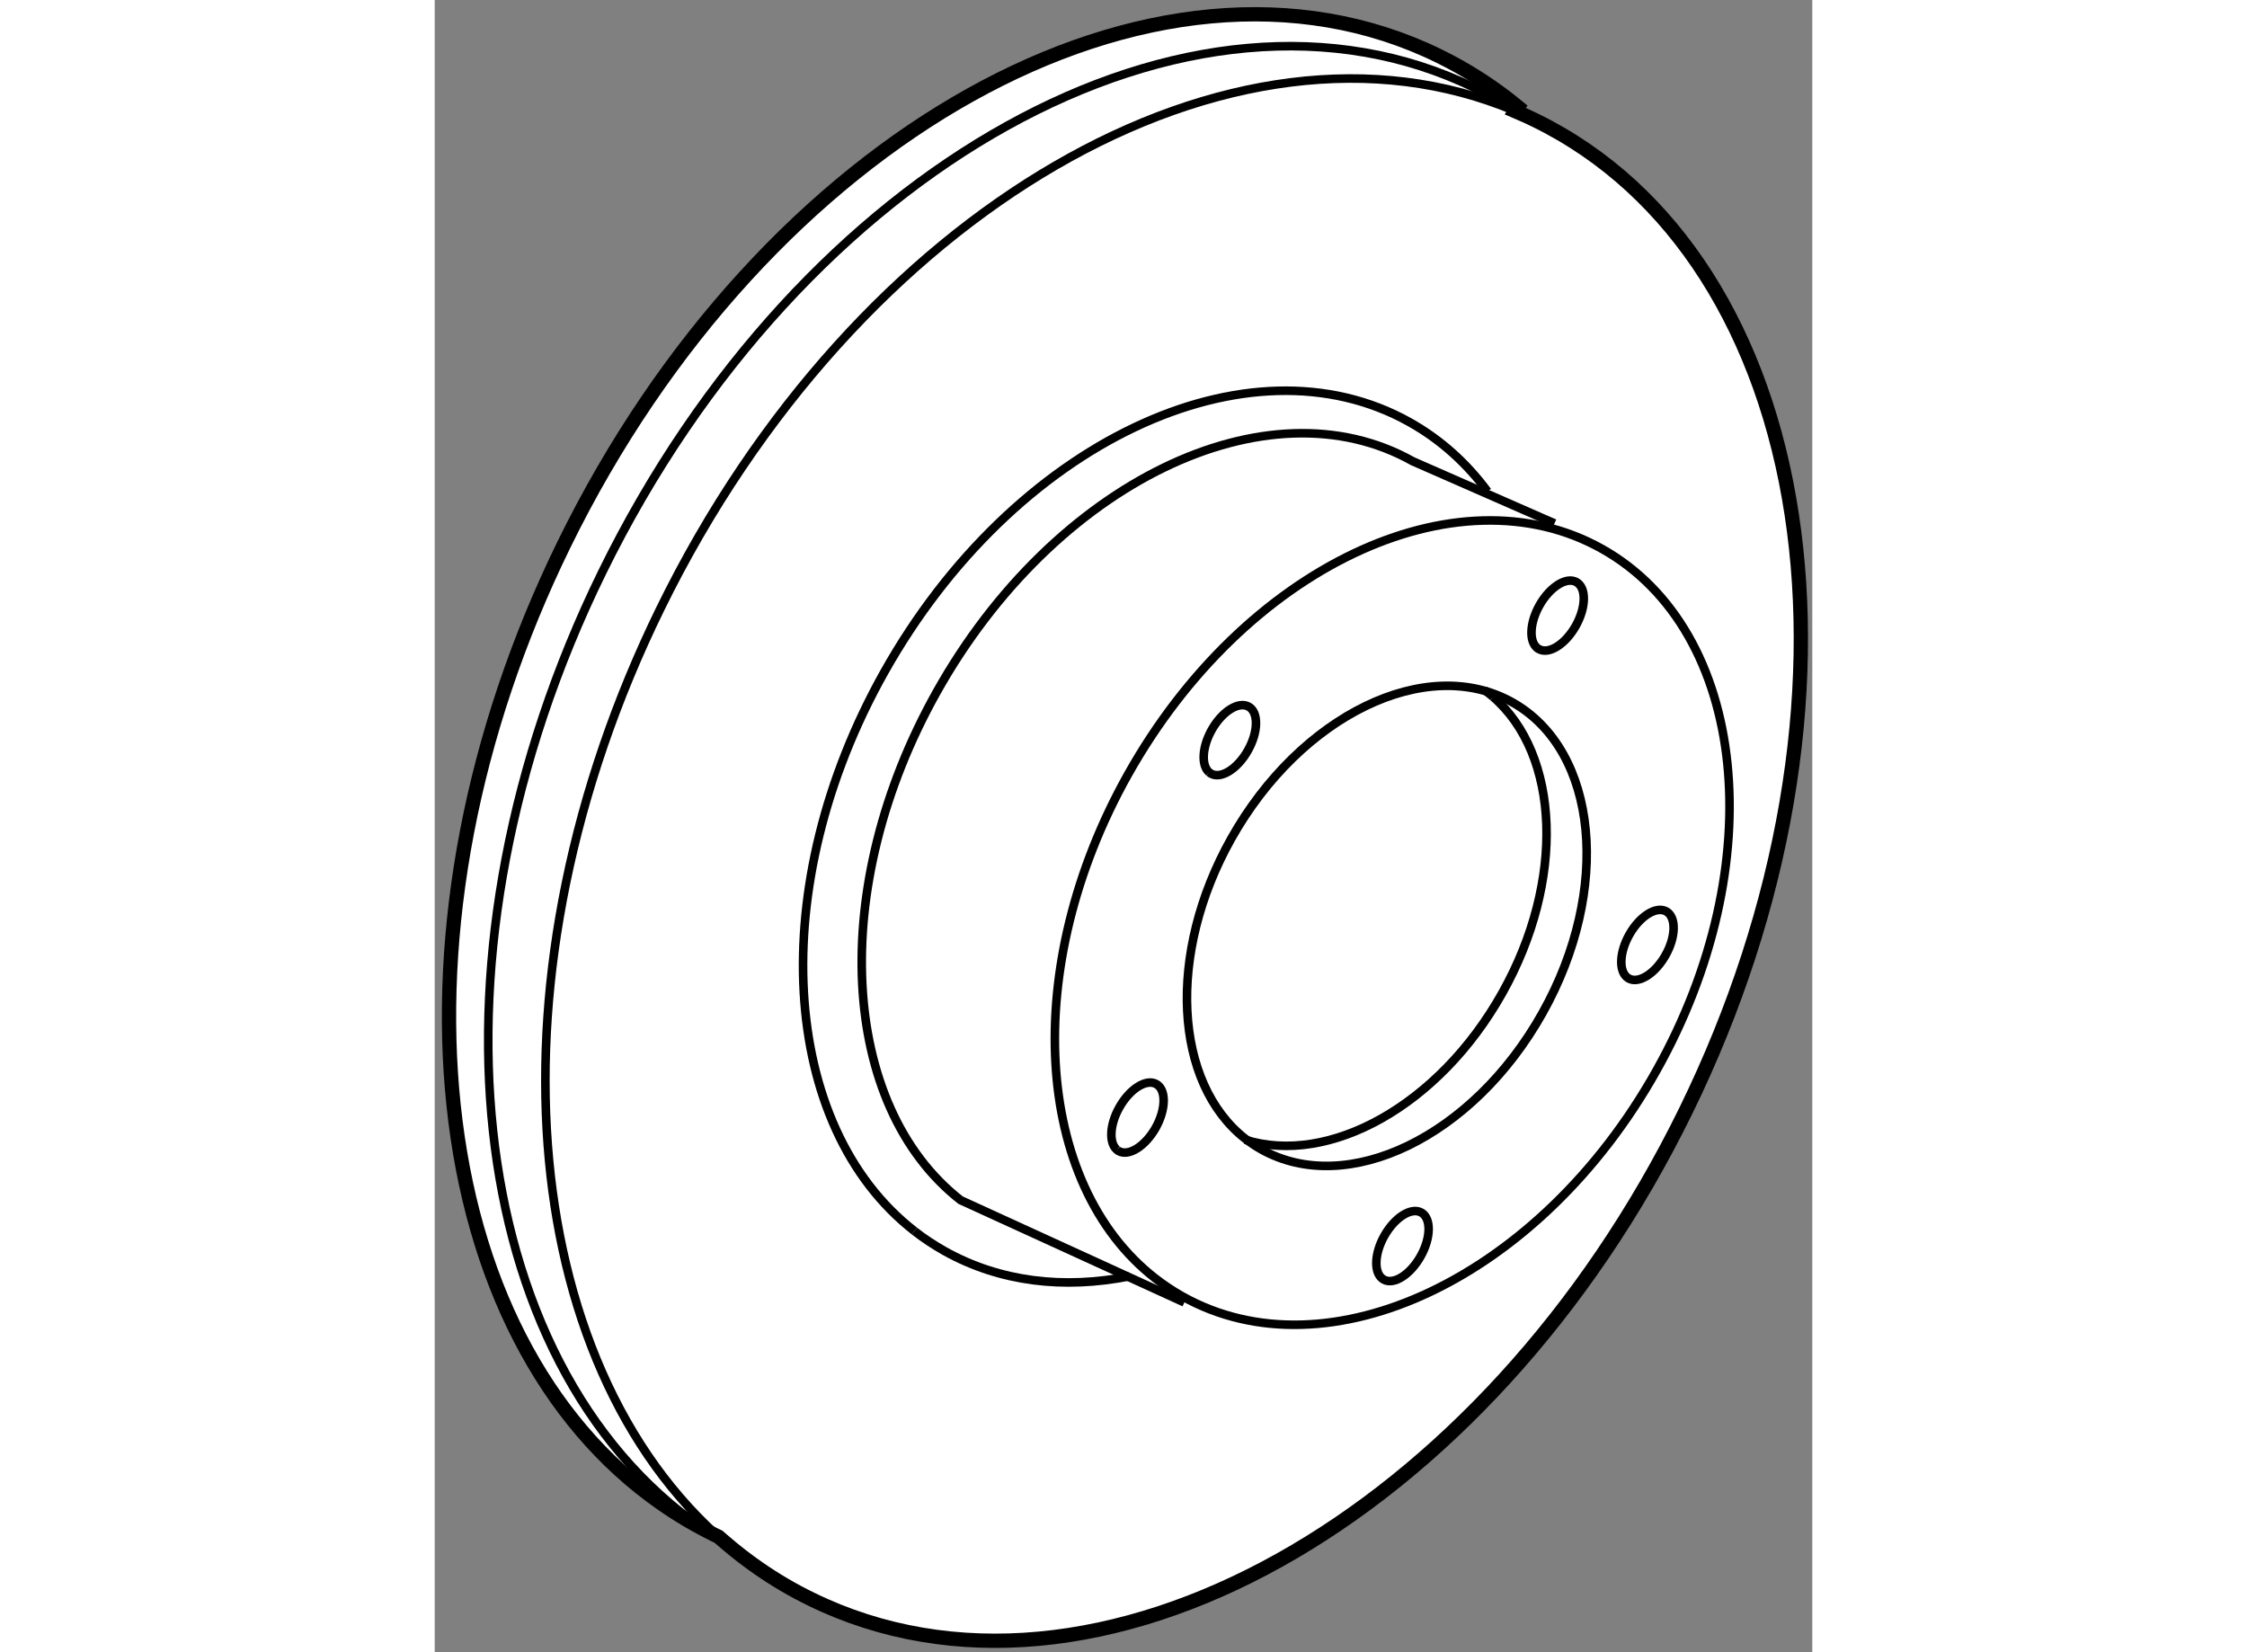 <?xml version="1.0" encoding="utf-8"?>
<!-- Generator: Adobe Illustrator 15.1.0, SVG Export Plug-In . SVG Version: 6.00 Build 0)  -->
<!DOCTYPE svg PUBLIC "-//W3C//DTD SVG 1.1//EN" "http://www.w3.org/Graphics/SVG/1.1/DTD/svg11.dtd">
<svg version="1.1" xmlns="http://www.w3.org/2000/svg" xmlns:xlink="http://www.w3.org/1999/xlink" x="0px" y="0px" width="244.8px"
	 height="180px" viewBox="142.735 96.077 48.193 57.8" enable-background="new 0 0 244.8 180" xml:space="preserve">
	
<rect x="142.735" y="96.077" width="48.193" height="57.8" fill="#808080" stroke="none"/>
	
<g><path fill="#FFFFFF" stroke="#000000" stroke-width="0.5" d="M150.683,148.686c-8.328-5.789-9.963-20.214-3.424-33.565
			c6.997-14.288,20.698-21.938,30.604-17.086c1.002,0.49,1.926,1.089,2.771,1.785l-0.095,0.146c0.232,0.099,0.466,0.203,0.695,0.316
			c9.907,4.85,12.266,20.365,5.271,34.65c-6.997,14.287-20.698,21.938-30.604,17.087c-0.648-0.315-1.264-0.68-1.847-1.085l0,0
			c-0.395-0.274-0.774-0.568-1.139-0.88l-0.255-0.219c-0.044-0.021-0.087-0.041-0.131-0.063
			C151.881,149.454,151.265,149.092,150.683,148.686L150.683,148.686z"></path><path fill="none" stroke="#000000" stroke-width="0.3" d="M171.095,135.917c-2.496-1.951-2.759-6.469-0.493-10.506
			c2.427-4.318,6.83-6.452,9.833-4.765c3.007,1.688,3.476,6.558,1.05,10.876c-2.424,4.32-6.827,6.452-9.832,4.766
			C171.455,136.177,171.27,136.052,171.095,135.917"></path><path fill="none" stroke="#000000" stroke-width="0.3" d="M181.295,118.739c-0.283-0.241-0.251-0.879,0.088-1.484
			c0.364-0.646,0.943-1.012,1.293-0.814c0.353,0.196,0.342,0.881-0.021,1.528c-0.364,0.648-0.944,1.013-1.293,0.815
			C181.337,118.771,181.316,118.757,181.295,118.739"></path><path fill="none" stroke="#000000" stroke-width="0.3" d="M169.828,123.096c-0.283-0.241-0.25-0.879,0.088-1.483
			c0.363-0.647,0.941-1.013,1.294-0.815c0.351,0.196,0.341,0.881-0.023,1.527c-0.364,0.649-0.942,1.013-1.294,0.817
			C169.871,123.129,169.849,123.112,169.828,123.096"></path><path fill="none" stroke="#000000" stroke-width="0.3" d="M166.6,136.3c-0.285-0.24-0.254-0.879,0.086-1.482
			c0.363-0.648,0.942-1.014,1.294-0.816c0.351,0.197,0.34,0.882-0.022,1.529c-0.365,0.646-0.944,1.012-1.296,0.814
			C166.64,136.332,166.617,136.317,166.6,136.3"></path><path fill="none" stroke="#000000" stroke-width="0.3" d="M175.869,140.795c-0.284-0.241-0.253-0.878,0.087-1.484
			c0.364-0.646,0.942-1.013,1.295-0.814c0.349,0.196,0.341,0.882-0.024,1.528c-0.363,0.646-0.942,1.014-1.294,0.815
			C175.912,140.826,175.889,140.812,175.869,140.795"></path><path fill="none" stroke="#000000" stroke-width="0.3" d="M184.438,130.26c-0.283-0.241-0.252-0.879,0.088-1.484
			c0.363-0.646,0.941-1.012,1.294-0.815c0.351,0.197,0.341,0.882-0.023,1.528c-0.364,0.648-0.942,1.014-1.294,0.817
			C184.479,130.293,184.458,130.277,184.438,130.26"></path><path fill="none" stroke="#000000" stroke-width="0.3" d="M167.943,140.798c-4.246-3.302-4.739-10.885-0.951-17.634
			c4.055-7.22,11.48-10.751,16.582-7.884c5.102,2.864,5.952,11.041,1.896,18.261c-4.055,7.221-11.477,10.751-16.58,7.886
			C168.557,141.24,168.241,141.029,167.943,140.798"></path><path fill="none" stroke="#000000" stroke-width="0.3" d="M167.033,140.727c-2.288,0.456-4.528,0.2-6.467-0.887
			c-0.371-0.21-0.722-0.441-1.051-0.698"></path><path fill="none" stroke="#000000" stroke-width="0.3" d="M159.516,139.142c-4.707-3.662-5.256-12.068-1.054-19.551
			c4.495-8.004,12.726-11.919,18.384-8.741c1.08,0.606,1.988,1.429,2.72,2.417"></path><path fill="none" stroke="#000000" stroke-width="0.3" d="M152.915,150.054c-7.325-6.274-8.514-19.967-2.285-32.687
			c6.835-13.956,20.067-21.579,29.909-17.402"></path><path fill="none" stroke="#000000" stroke-width="0.3" d="M152.082,149.53c-8.331-5.783-9.993-20.146-3.491-33.428
			c6.96-14.209,20.629-21.796,30.536-16.944c0.492,0.24,0.962,0.506,1.418,0.797"></path><path fill="none" stroke="#000000" stroke-width="0.3" d="M181.909,114.388l-4.961-2.176c-5.088-2.858-12.542,0.753-16.647,8.066
			c-3.838,6.834-3.395,14.481,0.833,17.785l7.826,3.578"></path><path fill="none" stroke="#000000" stroke-width="0.3" d="M179.757,120.454c2.339,2.021,2.538,6.424,0.323,10.366
			c-2.208,3.933-6.056,6.054-8.996,5.127"></path><path fill="none" stroke="#000000" stroke-width="0.3" d="M179.465,120.223c0.101,0.073,0.199,0.15,0.292,0.231"></path></g>


</svg>